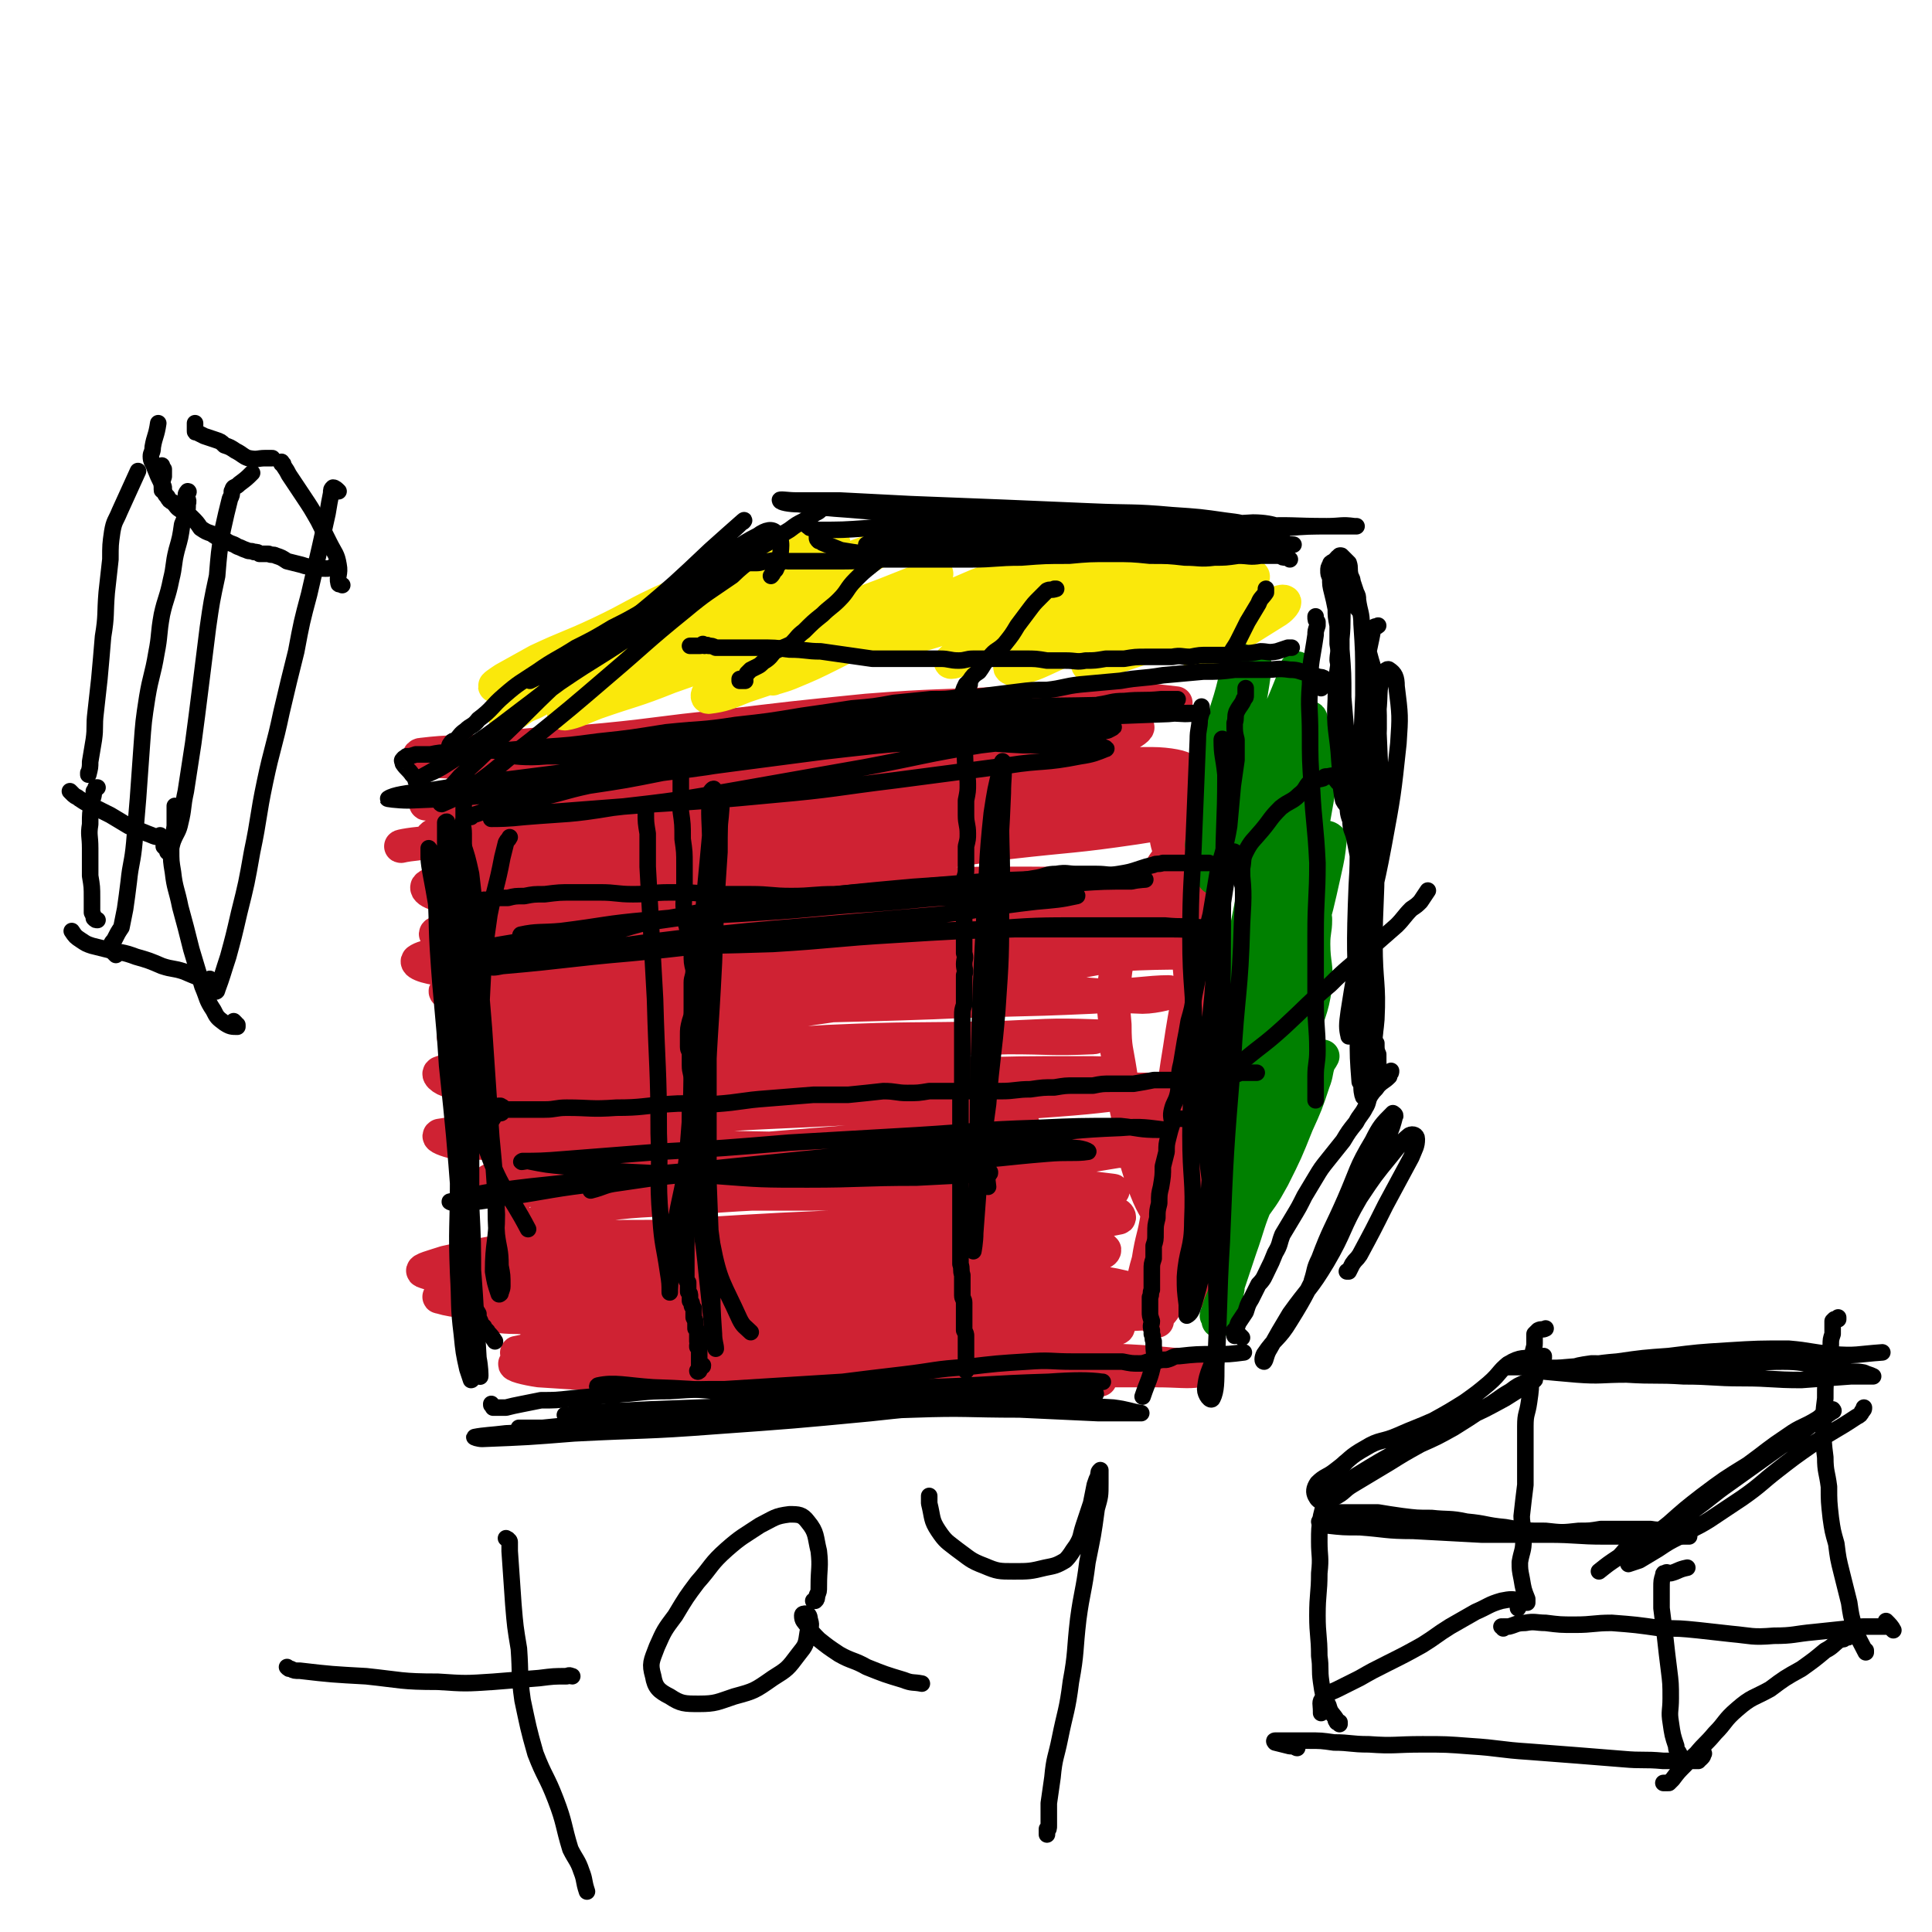 <svg viewBox='0 0 1050 1050' version='1.1' xmlns='http://www.w3.org/2000/svg' xmlns:xlink='http://www.w3.org/1999/xlink'><g fill='none' stroke='rgb(207,34,51)' stroke-width='18' stroke-linecap='round' stroke-linejoin='round'><path d='M338,415c0,0 0,0 0,0 -1,0 -1,0 -3,1 -1,0 -1,0 -2,0 0,0 0,0 1,0 10,-1 10,-1 20,-1 18,-2 18,-1 36,-3 24,-1 24,-1 48,-3 25,-2 25,-3 50,-5 22,-1 22,-1 44,-2 18,-2 18,-3 36,-5 6,0 8,0 12,0 1,0 -1,-1 -2,-1 -18,-1 -18,-1 -36,0 -28,0 -28,0 -57,1 -32,1 -32,1 -65,2 -32,2 -32,2 -64,4 -23,2 -23,3 -46,4 -11,1 -14,-1 -22,1 -1,0 1,2 3,2 17,1 17,0 35,-1 32,-1 32,-1 63,-4 37,-3 37,-3 74,-7 36,-3 36,-3 73,-7 28,-3 28,-4 56,-6 20,-2 20,-1 39,-2 4,-1 10,-1 8,-1 -9,-1 -15,-2 -29,-2 -31,1 -31,1 -62,2 -38,2 -39,1 -77,4 -40,4 -40,4 -81,9 -31,3 -31,4 -62,7 -21,2 -22,1 -43,3 -5,1 -12,2 -9,3 6,2 13,3 27,4 28,2 28,1 57,1 38,-1 38,-1 76,-3 38,-2 38,-3 75,-5 32,-2 32,-3 64,-5 18,0 18,2 36,0 4,-1 9,-5 7,-5 -7,-1 -12,2 -25,3 -31,3 -31,2 -62,5 -40,3 -40,2 -80,6 -40,5 -40,6 -79,12 -32,4 -32,4 -64,8 -16,3 -17,2 -32,6 -4,1 -8,5 -6,5 14,3 20,2 39,2 34,1 34,0 69,-1 45,-2 45,-3 90,-5 43,-2 43,-2 86,-4 35,-1 35,0 70,-1 15,0 19,0 30,-1 1,0 -3,-1 -5,-1 -26,2 -26,2 -52,5 -44,3 -44,3 -88,7 -52,4 -52,5 -104,8 -47,3 -47,2 -94,4 -33,2 -33,2 -65,4 -14,1 -24,2 -28,3 -2,0 8,-2 16,-2 31,-2 31,-1 62,-3 49,-2 49,-2 97,-5 50,-2 50,-2 100,-5 47,-2 47,-2 93,-3 32,-1 32,-1 63,-1 10,0 20,0 19,0 -1,0 -12,0 -24,1 -35,1 -35,2 -71,4 -48,1 -48,0 -96,2 -49,2 -49,2 -98,6 -40,4 -40,5 -80,10 -20,2 -21,1 -40,5 -3,1 -8,4 -5,5 13,4 18,4 36,5 37,0 37,-1 74,-3 48,-2 48,-1 96,-6 44,-4 44,-6 88,-12 35,-4 35,-3 69,-8 18,-3 21,-2 36,-9 2,-1 2,-6 -1,-7 -18,-6 -21,-5 -42,-7 -39,-2 -39,-1 -78,0 -44,0 -44,1 -88,2 -37,2 -37,1 -75,3 -25,1 -25,1 -50,4 -7,1 -16,3 -15,4 3,1 12,1 24,1 31,1 31,1 62,0 42,-2 42,-2 83,-6 41,-3 41,-4 81,-8 33,-3 34,-3 67,-6 11,-1 21,-1 22,-3 1,-1 -8,-3 -17,-3 -32,0 -32,1 -64,3 -47,3 -47,3 -94,6 -49,3 -49,3 -98,6 -41,2 -41,2 -81,3 -25,1 -25,1 -49,2 -4,0 -11,2 -8,2 13,0 20,0 40,-1 38,-1 38,-1 76,-3 50,-4 50,-3 99,-8 43,-4 43,-4 87,-9 28,-3 28,-3 56,-7 10,-1 20,-1 19,-3 -2,-1 -12,-2 -24,-2 -35,-1 -35,0 -71,0 -44,0 -44,0 -88,0 -46,1 -46,1 -93,2 -34,1 -34,1 -68,2 -18,1 -19,0 -36,2 -2,0 -2,3 -1,3 21,2 22,1 44,1 40,0 40,-1 79,-1 49,0 49,0 97,-1 43,0 43,0 86,-1 26,-1 26,-2 53,-4 6,0 15,-1 13,-1 -4,1 -12,3 -24,4 -36,4 -36,4 -71,8 -48,5 -48,4 -96,9 -47,6 -47,6 -93,13 -31,4 -32,3 -62,10 -10,2 -21,2 -20,7 1,4 10,9 22,10 33,4 33,1 67,-1 49,-3 49,-5 98,-8 49,-4 49,-3 98,-6 34,-1 34,-2 69,-3 15,-1 26,0 29,0 2,0 -10,0 -19,0 -37,2 -37,2 -73,5 -49,3 -49,4 -97,8 -52,5 -52,4 -103,8 -34,4 -34,4 -67,8 -13,2 -24,1 -26,4 -1,3 9,6 19,6 35,2 35,-1 71,-2 53,-2 53,-2 106,-3 54,-2 54,-2 108,-3 41,0 41,0 83,1 17,1 23,0 33,2 3,0 -4,3 -8,3 -33,2 -33,1 -66,2 -48,1 -48,2 -95,4 -50,2 -51,1 -101,3 -44,3 -44,3 -88,6 -24,2 -24,1 -48,4 -4,0 -11,2 -9,3 10,2 17,2 34,2 40,1 40,0 80,-1 50,0 50,0 100,-1 50,-1 50,-1 99,-3 36,-1 36,-1 72,-2 12,0 24,0 25,-1 0,0 -11,-1 -22,-1 -41,0 -41,0 -81,1 -53,1 -53,2 -107,4 -53,2 -53,1 -107,5 -37,2 -37,2 -74,6 -14,1 -25,2 -29,5 -2,2 8,5 17,5 34,3 34,2 69,1 52,0 52,-1 104,-2 52,-2 52,-2 105,-4 43,-2 43,-2 85,-3 17,-1 28,-1 33,-1 3,-1 -8,-1 -17,-1 -38,0 -38,-1 -77,1 -54,2 -54,5 -108,7 -54,3 -54,1 -108,3 -33,2 -33,2 -66,5 -11,2 -23,4 -22,6 1,2 13,3 25,4 40,1 40,0 81,0 54,-1 54,-1 109,-2 50,-1 50,-3 101,-2 31,0 31,2 63,3 7,0 18,-3 14,-3 -10,0 -21,2 -42,3 -43,2 -43,1 -86,3 -55,2 -55,1 -110,4 -44,3 -44,4 -88,8 -26,2 -27,1 -52,3 -5,1 -13,3 -10,4 12,3 20,4 39,5 40,1 40,-1 80,-1 49,0 49,0 98,-1 42,-1 42,-2 84,-3 23,0 23,1 46,0 1,0 3,-1 2,-1 -27,-1 -28,0 -56,1 -45,1 -45,0 -90,2 -50,3 -50,3 -100,6 -39,3 -39,3 -77,6 -17,2 -23,1 -34,5 -2,1 3,5 8,5 28,3 29,1 59,1 47,1 47,3 95,2 51,0 51,-2 102,-4 37,-1 37,0 74,-2 12,0 21,0 25,-1 2,-1 -7,-1 -13,-1 -35,0 -35,0 -69,1 -46,1 -46,1 -92,4 -44,2 -44,3 -88,7 -29,2 -29,1 -57,4 -7,1 -17,3 -14,4 7,2 17,1 33,1 42,1 42,2 85,0 50,-3 50,-5 100,-9 45,-2 45,-2 89,-3 26,-1 26,0 51,0 1,0 3,0 2,0 -26,3 -28,4 -55,6 -51,4 -51,2 -103,4 -53,3 -53,2 -107,6 -44,2 -44,2 -88,6 -18,1 -25,1 -37,3 -2,1 4,3 8,4 33,1 33,0 66,1 52,1 52,1 105,2 54,1 54,1 108,1 41,0 41,-1 81,0 17,0 26,1 34,2 3,0 -6,-1 -11,-1 -31,0 -31,-1 -61,-1 -51,1 -51,2 -101,4 -48,2 -48,3 -97,5 -37,2 -37,1 -73,3 -14,1 -24,1 -28,3 -2,0 8,1 15,1 32,1 32,2 63,1 47,-1 47,-1 95,-4 46,-2 46,-1 93,-5 35,-3 35,-1 70,-7 17,-3 29,-3 33,-11 3,-6 -8,-13 -20,-17 -34,-11 -35,-9 -71,-13 -51,-5 -52,-4 -103,-6 -51,-3 -51,-3 -101,-4 -35,-1 -35,0 -71,-1 -11,0 -21,1 -22,-1 -1,-1 8,-2 17,-3 37,-6 37,-5 74,-9 47,-6 47,-5 94,-12 49,-7 48,-8 96,-16 32,-6 32,-6 64,-12 13,-3 19,-3 26,-7 2,-1 -4,-3 -9,-4 -23,-2 -23,-2 -47,-3 -36,-1 -36,0 -72,0 -37,1 -37,1 -73,1 -25,1 -25,0 -50,0 -10,0 -17,1 -19,1 -1,0 6,-1 12,-1 26,-3 26,-2 52,-5 31,-3 31,-3 62,-7 28,-3 28,-3 56,-7 17,-2 17,-1 34,-3 4,0 9,-1 7,-1 -7,1 -13,2 -26,4 -34,6 -34,5 -67,12 -37,7 -38,6 -74,15 -38,9 -38,10 -76,21 -28,8 -28,7 -56,17 -12,5 -15,4 -23,12 -2,2 0,6 3,7 21,5 23,3 46,4 42,3 42,1 85,5 41,3 41,2 83,9 32,5 32,5 64,13 11,3 21,4 22,7 2,3 -8,3 -17,4 -29,3 -29,2 -59,4 -37,3 -37,3 -74,6 -36,3 -37,2 -73,6 -25,2 -26,2 -51,6 -9,2 -18,4 -17,6 2,3 11,3 23,4 32,1 32,1 64,2 41,0 41,0 81,0 46,0 46,-1 92,-1 30,0 30,0 60,0 10,-1 18,0 20,-1 1,0 -8,-1 -16,-2 -28,0 -28,0 -56,0 -39,0 -39,1 -78,2 -38,2 -38,1 -77,4 -30,2 -30,1 -60,5 -14,3 -17,3 -27,9 -2,1 0,5 3,5 22,3 24,2 47,2 39,0 39,0 79,-2 42,-1 42,-3 84,-4 35,-1 35,2 70,1 17,-1 18,-2 34,-5 1,0 0,-2 -1,-2 -23,0 -23,1 -47,2 -43,2 -43,2 -87,4 -49,2 -49,2 -98,5 -43,3 -43,2 -87,7 -23,3 -23,3 -46,8 -6,2 -14,4 -12,5 7,3 15,2 30,3 36,2 36,2 72,3 47,1 47,1 93,1 44,0 44,-2 87,-1 30,1 30,2 61,4 7,0 17,1 15,1 -4,-1 -13,-2 -27,-2 -35,-1 -35,-1 -71,0 -42,1 -42,2 -84,3 -37,1 -37,1 -74,3 -26,1 -26,1 -52,4 -8,0 -15,2 -15,3 0,2 8,3 15,3 30,1 30,1 60,0 43,0 43,-1 86,-2 44,0 44,0 88,0 32,1 32,1 65,3 11,0 20,0 23,1 1,1 -8,2 -16,2 -32,2 -33,1 -65,2 -43,2 -43,3 -86,5 -40,3 -40,2 -80,5 -28,2 -28,3 -56,6 -9,1 -17,1 -19,3 -2,1 6,3 13,4 30,2 30,2 60,2 42,1 42,0 84,1 43,0 43,1 86,2 27,0 27,0 55,0 10,0 18,0 20,0 1,-1 -6,-1 -13,-1 -27,-1 -27,-1 -54,-2 -41,-2 -41,-2 -81,-3 -40,-2 -40,-1 -80,-2 -30,-1 -30,-1 -60,-3 -14,-1 -14,-1 -27,-3 -1,0 -3,-1 -2,-1 19,-4 20,-4 41,-7 38,-4 38,-4 75,-7 39,-2 39,-1 79,-3 27,-2 27,-1 55,-4 13,-2 20,-1 26,-5 3,-2 -4,-5 -9,-6 -22,-4 -22,-3 -44,-4 -34,-3 -34,-3 -67,-4 -32,-2 -32,-2 -64,-3 -22,-1 -22,-1 -44,-1 -7,0 -11,1 -14,2 -1,0 3,1 6,1 24,0 25,0 49,0 37,0 37,0 73,-1 37,0 37,-1 73,-1 25,0 25,1 49,1 9,0 13,1 18,1 2,0 -2,-2 -5,-2 -27,0 -27,1 -54,2 -41,0 -41,0 -82,0 -44,1 -44,1 -88,2 -37,1 -37,1 -74,3 -17,1 -17,1 -34,3 -4,1 -9,3 -7,3 10,3 15,2 30,3 35,3 35,2 71,4 44,1 44,1 89,2 46,0 46,-1 92,-1 33,0 33,0 66,0 21,0 21,1 41,1 0,0 1,0 1,0 -15,0 -16,1 -31,1 -31,1 -31,0 -62,1 -41,1 -41,1 -82,4 -38,2 -38,2 -75,6 -28,3 -28,3 -55,7 -12,2 -15,2 -24,6 -2,0 0,3 2,3 18,4 19,4 38,5 35,2 35,1 70,1 39,0 39,0 79,-1 40,-1 40,-1 80,-2 30,0 30,0 60,0 11,0 17,1 22,0 2,-1 -4,-3 -8,-3 -29,-3 -29,-2 -58,-4 -41,-2 -41,-3 -81,-5 -44,-1 -44,-1 -89,-2 -37,0 -37,0 -75,0 -22,0 -22,0 -43,2 -5,0 -11,1 -9,2 4,1 11,2 22,1 28,-2 28,-4 57,-7 44,-4 44,-4 89,-7 39,-3 39,-3 78,-7 30,-2 30,-2 60,-5 13,-1 17,-1 27,-4 2,-1 -1,-5 -4,-5 -19,-5 -20,-4 -39,-5 -37,-2 -37,-1 -73,-1 -45,0 -45,1 -91,1 -41,1 -41,2 -83,3 -27,0 -27,-1 -54,-1 -9,0 -16,0 -18,1 -2,1 4,1 9,1 29,0 29,0 59,-1 42,-2 42,-1 85,-4 44,-2 44,-2 87,-6 34,-2 34,-3 68,-6 16,-1 16,0 31,-2 2,0 3,-2 2,-2 -19,-2 -21,-2 -42,-2 -38,1 -38,2 -76,3 -42,1 -42,0 -85,2 -33,1 -33,2 -67,5 -23,1 -23,0 -47,3 -7,1 -14,2 -15,4 0,1 7,2 14,3 28,3 28,2 57,3 39,1 39,1 77,1 42,0 42,-1 83,0 33,1 33,1 65,4 16,1 16,1 31,3 2,1 4,2 2,3 -13,2 -16,2 -32,3 -32,2 -32,1 -63,3 -39,1 -39,1 -78,3 -35,3 -35,5 -70,6 -23,1 -23,-2 -47,-1 -8,1 -15,2 -16,4 -1,2 6,3 13,3 24,3 24,2 48,3 35,2 35,2 71,3 35,0 35,-1 70,0 31,1 31,1 63,2 18,1 18,0 36,1 6,1 11,2 11,3 -1,0 -7,0 -13,0 -17,-1 -17,-1 -34,-2 -18,-2 -18,-3 -35,-5 -14,-2 -14,-2 -28,-3 -4,-1 -8,0 -9,-1 0,-2 3,-4 7,-5 13,-4 14,-3 28,-4 18,-2 18,-1 36,-2 14,0 14,0 29,0 8,0 8,1 17,0 3,0 3,1 6,0 1,0 1,-1 1,-2 0,-1 0,-1 -1,-2 -1,-1 -1,-1 -2,-1 0,-1 0,-2 0,-3 0,-2 0,-2 2,-3 5,-4 5,-3 11,-5 7,-3 7,-2 13,-4 5,0 5,0 9,0 2,0 2,0 4,0 2,0 2,-1 3,-1 1,0 1,0 2,0 0,0 0,1 1,1 0,0 1,0 1,0 0,0 0,0 0,-1 0,0 0,0 -1,-1 0,-1 0,-1 -1,-1 -1,-2 -1,-2 -2,-4 -2,-4 -3,-4 -5,-9 -4,-8 -4,-9 -8,-18 -7,-13 -8,-12 -13,-26 -5,-14 -4,-14 -7,-30 -3,-14 -3,-14 -5,-29 -2,-13 -3,-13 -3,-26 -1,-13 -2,-13 0,-26 1,-11 3,-11 7,-22 4,-11 5,-11 10,-21 5,-9 4,-9 9,-18 5,-7 5,-7 10,-14 4,-5 4,-5 8,-10 1,-2 1,-2 3,-4 1,0 1,-1 2,0 1,0 2,0 2,1 1,5 1,5 1,10 0,11 0,11 -1,22 -2,20 -3,20 -6,40 -5,28 -6,28 -10,55 -4,24 -3,24 -6,47 -3,21 -3,22 -6,43 -2,13 -3,12 -5,25 -2,7 -2,7 -3,14 0,3 1,3 2,7 0,2 1,2 2,5 1,3 1,3 2,5 1,1 1,2 2,2 0,0 -1,-1 0,-2 2,-3 3,-3 5,-7 2,-7 2,-7 3,-15 3,-16 3,-16 5,-32 2,-21 3,-21 5,-43 2,-25 2,-25 2,-51 0,-23 -1,-23 -3,-46 -2,-17 -3,-17 -5,-33 -2,-11 -2,-11 -4,-22 -1,-5 -2,-5 -3,-10 0,-2 0,-2 0,-3 0,-1 0,-1 1,-1 0,0 0,0 1,0 4,3 4,3 7,6 '/><path d='M259,463c0,0 0,0 0,0 0,1 0,1 0,3 -1,1 -1,1 -1,3 -1,10 -2,10 -2,20 0,18 0,18 1,36 1,18 2,18 4,36 4,19 4,19 8,38 3,15 3,15 6,31 2,14 2,14 4,28 1,8 0,8 1,15 0,6 1,6 0,12 0,2 0,2 -1,4 0,2 0,3 0,4 1,2 2,2 3,3 2,3 2,3 3,5 '/></g>
<g fill='none' stroke='rgb(250,232,11)' stroke-width='18' stroke-linecap='round' stroke-linejoin='round'><path d='M274,389c0,0 0,0 0,0 1,0 1,0 3,-1 2,-1 2,0 4,-1 4,-3 4,-3 9,-5 35,-19 35,-19 70,-37 20,-11 20,-11 41,-21 14,-6 14,-5 28,-11 8,-3 8,-2 16,-5 2,-1 4,-3 3,-3 -3,1 -6,2 -13,4 -14,5 -14,4 -28,9 -20,7 -20,7 -39,15 -18,7 -17,8 -35,15 -14,6 -14,6 -29,11 -8,3 -9,3 -17,6 -1,0 -2,1 -1,1 8,-3 10,-2 18,-7 14,-8 13,-10 27,-17 14,-8 15,-7 30,-15 14,-7 14,-7 29,-14 14,-6 14,-6 27,-12 6,-3 10,-4 12,-6 1,0 -2,1 -5,3 -12,5 -12,5 -23,10 -19,8 -19,8 -37,17 -20,9 -19,10 -38,19 -17,8 -17,7 -34,15 -9,5 -9,5 -18,10 -3,2 -6,4 -5,4 4,0 8,-1 16,-4 14,-5 14,-4 28,-11 28,-14 26,-18 55,-31 22,-10 23,-7 46,-15 13,-5 14,-4 26,-10 7,-2 12,-5 13,-7 1,-1 -4,0 -8,1 -18,7 -18,7 -35,16 -21,11 -19,14 -39,26 -15,8 -16,6 -31,14 -10,5 -10,5 -19,10 -3,2 -7,4 -6,4 4,-1 8,-2 15,-5 18,-7 17,-7 35,-15 24,-11 24,-11 48,-21 22,-10 22,-11 45,-20 16,-6 16,-6 31,-11 7,-2 15,-5 13,-4 -1,1 -10,1 -18,6 -28,15 -26,18 -54,33 -28,15 -29,14 -57,28 -22,10 -22,10 -43,20 -10,4 -11,4 -21,8 -1,1 -4,3 -2,3 6,-1 9,-3 17,-6 20,-7 20,-6 40,-14 26,-9 26,-10 52,-20 25,-9 25,-9 49,-19 16,-6 16,-6 31,-12 7,-3 11,-5 13,-5 1,-1 -4,1 -7,3 -14,7 -14,7 -28,14 -20,10 -20,10 -40,20 -16,8 -16,8 -31,16 -9,5 -10,5 -17,11 -2,1 -2,3 -1,3 8,-1 10,-2 20,-6 18,-6 18,-6 36,-14 19,-9 19,-10 39,-19 14,-7 14,-7 29,-13 4,-2 10,-4 9,-4 0,0 -5,1 -11,4 -13,6 -13,6 -26,13 -14,7 -13,7 -27,14 -12,5 -12,5 -24,10 -5,2 -10,4 -10,5 -1,0 4,-1 9,-3 12,-5 12,-5 24,-11 18,-9 17,-10 36,-19 21,-9 21,-9 42,-18 21,-8 21,-7 41,-15 13,-5 13,-6 25,-11 4,-2 10,-5 8,-4 -7,3 -14,6 -27,11 -22,10 -22,10 -43,19 -21,9 -21,9 -41,18 -12,6 -12,6 -25,12 -2,1 -5,2 -4,3 3,1 7,1 13,0 15,-3 16,-4 30,-8 21,-7 21,-9 42,-16 24,-8 24,-8 48,-15 18,-6 18,-6 36,-11 8,-2 13,-3 15,-3 2,0 -3,2 -7,4 -15,6 -15,4 -29,11 -20,8 -19,9 -38,18 -17,8 -17,8 -33,15 -10,5 -10,4 -20,9 -3,2 -7,5 -5,5 2,0 6,-2 13,-5 16,-5 17,-5 33,-11 21,-8 20,-10 41,-18 19,-7 19,-6 38,-13 12,-4 12,-3 23,-7 3,-1 7,-2 6,-1 -1,1 -6,2 -12,4 -15,8 -15,8 -31,16 -17,8 -17,9 -34,17 -15,7 -15,7 -30,13 -7,4 -9,4 -15,7 -1,1 1,2 3,2 11,-3 12,-4 23,-9 18,-6 18,-6 36,-14 17,-8 17,-9 35,-17 12,-5 12,-4 25,-8 5,-2 9,-3 10,-3 1,1 -2,3 -5,5 -10,7 -10,8 -21,14 -13,8 -14,7 -28,14 -11,5 -11,5 -22,10 -6,2 -6,2 -12,5 -1,0 -2,1 -2,0 7,-1 8,-1 16,-4 15,-5 15,-5 30,-10 15,-6 15,-6 30,-12 11,-3 11,-3 22,-6 5,-1 8,-3 9,-2 1,0 -1,3 -4,5 -8,5 -8,5 -16,10 -8,4 -8,4 -16,9 -5,3 -5,2 -9,5 -1,1 -1,2 -1,3 2,1 3,0 5,0 '/></g>
<g fill='none' stroke='rgb(0,128,0)' stroke-width='18' stroke-linecap='round' stroke-linejoin='round'><path d='M673,358c0,0 0,0 0,0 0,2 -1,2 -1,4 -1,4 0,4 -1,8 -4,17 -6,17 -9,35 -3,17 -2,17 -5,34 0,8 0,8 -1,16 -1,2 -3,5 -3,4 0,-3 2,-6 4,-12 2,-11 1,-11 4,-21 3,-13 3,-13 6,-25 3,-9 3,-9 6,-19 2,-6 2,-6 5,-13 2,-4 2,-6 4,-8 0,0 1,2 0,3 -1,7 -1,7 -2,13 -3,14 -3,14 -7,28 -4,16 -5,16 -8,32 -3,13 -2,13 -3,25 -1,6 -1,6 -2,11 0,2 -1,5 0,4 2,-2 3,-4 4,-9 4,-9 4,-9 7,-18 5,-14 4,-14 10,-28 6,-15 6,-15 12,-30 5,-11 5,-11 9,-21 1,-4 2,-8 3,-8 1,0 1,4 1,7 -2,15 -3,15 -7,29 -5,21 -5,21 -10,42 -4,20 -3,20 -7,40 -3,16 -3,15 -6,31 -1,9 -2,9 -3,18 0,5 -1,8 -1,9 0,1 1,-3 1,-6 2,-9 3,-9 5,-18 3,-15 2,-15 7,-30 5,-21 6,-20 13,-41 4,-16 4,-16 9,-32 2,-9 2,-9 4,-18 1,-2 1,-5 1,-4 1,0 1,3 0,7 -1,11 -2,11 -5,21 -5,18 -6,18 -12,35 -5,19 -5,19 -10,37 -4,17 -4,17 -8,35 -3,11 -3,11 -6,22 -2,5 -2,5 -3,10 -1,3 -1,6 -1,5 1,-3 2,-6 3,-13 5,-18 3,-18 10,-36 8,-21 11,-19 20,-40 6,-16 6,-16 10,-32 3,-13 1,-14 3,-27 1,-6 2,-12 3,-12 1,-1 3,5 3,10 -1,11 -1,11 -3,22 -3,17 -3,18 -7,35 -5,20 -5,20 -11,40 -6,19 -7,18 -12,37 -5,17 -5,17 -10,34 -5,15 -7,15 -12,30 -3,10 -2,11 -2,21 -1,3 0,6 1,6 4,-1 6,-4 9,-9 7,-12 6,-12 11,-25 8,-19 9,-19 15,-39 6,-22 6,-23 11,-45 4,-17 4,-17 7,-35 2,-10 2,-10 4,-20 1,-4 0,-6 1,-9 1,0 2,1 2,1 -1,9 -1,9 -3,18 -4,18 -4,18 -9,36 -8,23 -9,23 -17,46 -7,21 -6,21 -12,42 -5,15 -5,15 -9,31 -3,12 -3,12 -6,23 -1,6 -1,6 -2,11 0,2 0,5 0,4 2,-2 2,-5 4,-11 5,-18 5,-18 10,-36 8,-30 8,-30 16,-60 5,-19 4,-19 10,-39 3,-9 3,-9 6,-18 1,-3 2,-5 3,-6 1,0 1,2 1,3 0,6 -1,6 -1,13 0,11 2,12 1,23 -2,14 -4,14 -7,27 -5,17 -4,17 -9,33 -5,15 -5,16 -10,30 -4,10 -5,10 -10,20 -3,7 -2,7 -5,15 -1,2 -1,2 -2,4 0,1 0,2 1,2 2,-3 3,-4 6,-7 7,-10 7,-9 13,-20 7,-14 7,-14 13,-29 5,-11 5,-11 9,-23 2,-5 1,-5 3,-11 1,-1 2,-3 2,-3 -1,0 -2,2 -3,4 -4,8 -4,8 -7,15 -6,14 -6,14 -12,27 -7,16 -7,15 -13,31 -6,14 -5,14 -10,28 -3,9 -3,9 -6,18 -2,6 -2,6 -4,12 -1,2 -1,2 -2,4 0,1 0,2 -1,2 0,0 0,-1 1,-1 0,-2 0,-2 1,-5 3,-7 3,-7 5,-14 2,-6 2,-6 3,-11 1,-2 1,-3 1,-3 0,-1 0,0 0,1 -1,2 -1,2 -2,4 -1,5 -1,4 -2,9 -1,3 0,4 -1,7 0,3 -1,3 -2,6 -1,2 -1,2 -1,5 0,1 0,1 -1,3 0,0 0,0 -1,1 0,0 0,1 0,1 0,0 0,0 0,0 0,0 0,0 0,0 0,-1 0,-1 1,-2 0,0 0,0 0,-1 1,-3 1,-3 1,-6 '/></g>
<g fill='none' stroke='rgb(0,0,0)' stroke-width='9' stroke-linecap='round' stroke-linejoin='round'><path d='M229,424c0,0 0,0 0,0 0,0 0,0 -1,0 -1,0 -1,0 -1,-1 -2,-1 -2,-1 -3,-2 -2,-3 -3,-3 -5,-6 0,-1 -1,-2 0,-2 0,-1 1,-1 2,-2 2,0 2,0 5,-1 4,0 4,0 8,0 5,-1 5,-1 10,-1 5,-1 5,-1 11,-1 8,-1 8,0 17,0 12,-1 12,-1 23,-2 15,-1 15,-1 30,-3 19,-2 18,-2 37,-5 19,-2 19,-1 38,-4 18,-2 18,-2 36,-5 14,-2 14,-2 27,-4 12,-1 12,-1 23,-3 10,-1 10,-1 20,-2 8,0 8,0 16,-1 8,0 8,0 15,-1 8,-1 8,-1 16,-2 8,-1 8,-1 16,-1 9,-1 9,-2 18,-3 11,-1 11,-1 22,-2 11,-2 11,-1 23,-3 11,-1 11,-1 22,-2 9,0 9,0 17,-1 8,0 8,0 17,0 6,0 6,-1 13,0 5,0 5,1 10,2 3,1 3,1 6,2 1,0 2,0 3,1 0,1 0,1 0,2 -1,2 -1,2 -2,3 '/><path d='M254,423c0,0 0,0 0,0 0,0 0,0 0,1 0,0 1,0 1,1 -1,6 -2,6 -3,12 0,4 0,4 0,8 -1,4 0,4 0,8 0,5 0,5 0,9 -1,6 -1,6 -1,11 -1,6 -1,6 -2,12 0,6 -1,6 -1,12 0,7 1,7 0,14 0,6 0,6 0,12 -1,6 0,6 0,11 0,6 0,6 1,12 0,5 0,5 0,11 0,4 0,4 0,9 1,6 1,6 2,11 0,5 1,5 1,9 0,4 -1,4 -1,7 0,4 0,4 0,8 1,5 1,5 1,9 0,4 0,4 0,8 0,4 0,4 0,8 0,5 0,5 0,10 1,5 1,5 1,10 0,4 0,4 0,8 1,4 1,4 1,8 0,3 0,3 0,6 1,4 1,4 1,8 0,4 -1,4 0,7 0,4 0,4 1,8 0,3 0,3 0,6 1,3 1,3 1,5 1,4 0,4 1,7 0,3 1,3 2,5 0,2 0,2 1,4 0,1 0,1 1,2 0,1 0,1 1,1 0,1 0,1 0,1 1,1 2,1 2,2 2,2 2,2 4,5 '/><path d='M677,374c0,0 0,0 0,0 0,2 0,2 0,4 0,1 0,1 -1,2 -1,3 -2,3 -4,7 -1,3 0,3 -1,6 0,5 0,5 1,9 0,5 0,5 0,11 -1,7 -1,7 -2,14 -1,11 -1,11 -2,22 -2,12 -3,12 -6,24 -2,12 -2,12 -4,24 -3,12 -3,12 -5,24 -2,10 -2,10 -4,20 -1,7 -1,7 -3,14 -1,6 -1,6 -2,11 -1,6 -1,6 -2,12 -1,4 -1,4 -1,9 -1,4 0,4 -1,8 -1,4 -2,4 -3,8 -1,4 0,4 0,8 -1,3 -1,3 -2,7 -1,4 -1,4 -1,8 -1,4 -1,4 -2,8 0,5 0,5 -1,11 -1,4 -1,4 -1,9 -1,4 -1,4 -1,8 -1,4 -1,4 -1,8 0,4 0,4 -1,7 0,3 0,3 0,7 -1,3 -1,3 -1,6 0,3 0,3 0,6 0,3 0,3 0,5 -1,2 0,2 -1,4 0,4 0,4 0,8 0,2 0,2 1,5 0,2 -1,2 0,5 0,1 0,1 0,2 1,2 0,2 1,4 0,1 0,1 0,2 0,5 1,5 0,9 -2,10 -3,10 -6,19 '/><path d='M267,763c0,0 0,0 0,0 0,1 0,1 1,1 0,0 0,1 0,1 1,0 1,0 1,0 0,0 0,0 1,0 0,0 0,0 1,0 0,0 0,0 1,0 0,0 0,0 1,0 1,0 1,0 2,0 4,-1 4,-1 9,-2 5,-1 5,-1 10,-2 8,0 8,0 17,-1 11,-1 11,-1 23,-2 15,-1 15,-2 30,-2 15,-1 15,-1 30,-1 16,-1 16,-1 32,-2 16,-1 16,-1 32,-2 16,-2 16,-2 33,-4 17,-2 17,-3 34,-4 17,-2 17,-2 33,-3 13,-1 13,0 25,0 8,0 8,0 16,0 6,0 6,0 11,0 5,1 5,1 9,1 2,0 2,0 5,-1 2,0 2,0 4,0 3,-1 3,-1 6,-1 4,-1 3,-2 7,-2 9,-1 10,-1 19,-1 8,0 8,0 16,-1 '/><path d='M263,489c0,0 0,0 0,0 0,0 0,1 0,1 1,0 1,-1 1,-1 0,0 0,1 1,0 2,0 2,0 4,-1 3,0 3,0 7,0 4,-1 4,-1 9,-1 5,-1 5,-1 11,-1 8,-1 8,-1 15,-1 8,0 8,0 15,0 9,0 9,1 18,1 10,0 10,-1 20,-1 11,0 11,0 22,1 11,0 11,0 22,0 11,0 11,1 22,1 12,0 12,-1 24,-1 12,-1 12,-1 24,-2 12,-1 12,-1 23,-2 10,-1 10,-1 20,-1 9,-1 9,-1 17,-1 7,-1 7,-1 14,-1 6,-1 6,-1 12,-2 5,-1 5,-2 10,-2 6,-1 6,0 11,0 5,0 5,0 11,0 6,0 6,1 12,0 6,-1 6,-1 12,-3 3,-1 3,-1 7,-2 2,-1 2,0 5,-1 2,0 2,0 5,0 2,0 2,0 5,0 1,0 1,0 2,0 1,0 1,0 3,0 2,0 2,0 3,0 2,0 2,0 4,0 0,0 0,0 1,0 1,0 1,0 2,0 '/><path d='M262,608c0,0 0,0 0,0 2,0 2,0 3,1 1,0 1,0 2,0 2,-2 1,-3 3,-5 1,0 1,1 2,1 1,0 1,-1 1,-2 0,-1 -1,-1 -2,-2 0,0 1,0 1,0 0,0 0,1 1,1 0,0 0,-1 0,0 1,0 1,0 1,1 1,0 1,0 1,0 2,0 2,0 3,0 2,0 2,0 3,0 2,0 2,0 4,0 2,0 2,0 4,0 4,0 4,0 7,0 6,0 6,-1 12,-1 13,0 13,1 27,0 14,0 14,-1 29,-2 13,-1 13,1 25,0 14,-1 14,-2 28,-3 12,-1 12,-1 25,-2 10,0 10,0 19,0 10,-1 10,-1 19,-2 7,0 7,1 13,1 6,0 6,0 12,-1 6,0 6,0 11,0 6,0 6,0 12,0 8,0 8,0 16,0 8,0 8,-1 16,-1 7,-1 7,-1 13,-1 6,-1 6,-1 11,-1 5,0 5,0 10,0 5,-1 5,-1 10,-1 6,0 6,0 12,0 6,-1 6,-1 11,-2 5,0 5,0 10,0 5,0 5,0 9,-1 3,0 3,0 6,0 2,0 2,0 4,0 1,0 1,0 2,0 2,0 2,0 4,-1 2,0 2,0 4,0 2,0 2,0 4,-1 2,0 2,0 4,-1 1,0 1,0 2,0 1,0 1,0 1,0 0,0 0,0 0,0 0,0 0,0 1,0 0,0 0,0 0,0 1,0 1,0 1,0 1,0 1,0 1,0 0,0 0,0 0,0 1,0 1,0 1,0 1,0 1,0 2,0 '/><path d='M375,397c0,0 0,0 0,0 0,1 1,1 1,1 0,1 0,1 1,1 0,1 0,1 0,1 0,0 0,0 0,0 0,1 0,1 -1,2 -1,1 -1,1 -2,3 -2,4 -2,4 -3,8 -1,5 -1,5 -1,9 0,4 0,4 0,9 0,5 0,5 0,10 1,7 1,7 1,15 1,7 1,7 1,14 0,7 0,7 0,13 0,7 -1,7 0,13 0,5 1,5 2,11 1,5 1,5 2,11 0,5 0,5 1,9 0,4 -1,4 -1,7 0,4 0,4 0,8 0,3 0,3 0,6 0,4 0,4 -1,7 -1,4 -1,4 -1,8 0,3 0,3 0,6 0,2 1,2 1,4 0,3 0,3 0,6 0,4 1,4 1,8 0,3 0,3 0,7 0,2 0,2 0,5 -1,3 -1,3 -1,6 0,3 0,3 0,6 0,3 0,3 0,5 0,2 0,2 0,5 0,2 0,2 0,4 0,3 0,3 0,5 0,2 0,2 -1,4 0,2 0,2 0,3 0,2 0,2 0,4 0,1 0,1 0,2 0,2 1,2 0,4 0,4 0,4 0,7 0,3 0,3 0,6 0,3 -1,3 -1,6 0,1 0,1 0,3 0,2 0,2 0,3 0,2 0,2 0,4 0,3 0,3 0,5 0,3 0,3 0,6 0,2 0,2 0,3 0,2 0,2 0,4 0,2 0,2 1,3 0,1 0,1 0,3 0,1 0,1 0,2 1,1 1,1 1,3 0,1 0,1 0,2 1,1 1,1 1,2 0,1 0,1 1,2 0,1 0,1 0,2 0,2 0,2 0,3 1,2 1,2 1,4 0,1 0,1 0,2 1,1 1,1 1,2 0,1 0,1 0,2 0,1 0,1 0,2 0,1 0,1 0,1 1,1 0,1 0,2 0,1 0,1 0,1 1,1 1,1 1,1 0,1 0,1 0,1 0,1 0,1 0,2 0,1 0,1 0,2 0,1 0,1 0,1 0,1 0,1 0,1 0,1 0,1 0,1 0,1 0,1 0,1 0,1 0,1 0,2 0,0 0,0 0,0 0,0 0,0 0,1 0,0 -1,1 -1,0 1,0 1,-1 2,-2 1,-1 1,0 1,-1 '/><path d='M527,372c0,0 0,0 0,0 -1,0 -1,0 -1,0 0,0 0,0 0,0 -1,0 -1,0 -1,0 -1,2 -1,2 -2,5 0,2 0,2 0,5 -1,3 0,3 0,6 0,3 0,3 0,6 0,3 0,3 0,7 1,4 1,3 1,7 1,5 0,5 1,9 0,4 1,4 1,9 0,4 0,4 -1,9 0,4 0,4 0,8 0,5 1,5 1,10 0,3 0,3 -1,7 0,3 0,3 0,6 0,3 0,3 0,7 0,3 -1,3 -1,6 0,3 0,3 0,5 0,4 1,4 1,8 0,3 -1,3 -1,6 0,3 0,3 0,6 0,4 0,4 0,8 0,3 0,3 0,6 1,3 0,3 0,6 0,3 1,3 0,6 0,2 0,2 0,5 0,3 0,3 0,6 0,3 0,3 0,5 -1,3 -1,3 -1,6 0,3 0,3 0,5 0,3 0,3 0,5 0,3 0,3 0,6 0,2 0,2 0,5 0,3 0,3 0,6 0,3 0,3 0,5 0,3 0,3 0,6 0,2 0,2 -1,4 0,2 0,2 0,4 0,2 0,2 0,3 0,2 0,2 0,4 0,1 0,1 0,3 0,2 0,2 0,4 0,3 0,3 0,6 0,2 0,2 0,4 0,2 0,2 0,4 0,2 0,2 0,4 0,3 0,3 0,5 0,2 0,2 0,4 0,3 0,3 0,6 0,4 0,4 0,7 0,2 0,2 0,4 0,2 0,2 0,5 0,2 0,2 0,4 0,2 0,2 0,4 0,2 0,2 0,4 0,2 0,2 0,4 0,2 0,2 0,5 0,3 0,3 0,5 1,3 0,3 1,6 0,2 0,2 0,5 0,3 0,3 0,6 0,2 1,2 1,4 0,2 0,2 0,5 0,3 0,3 0,6 0,2 0,2 0,4 1,2 1,2 1,3 0,2 0,2 0,4 0,1 0,1 0,2 0,1 0,1 0,3 0,1 0,1 0,2 0,1 0,1 0,2 0,0 0,0 0,1 0,0 0,1 0,1 0,0 0,-1 0,-1 0,2 0,3 0,5 0,0 0,0 0,0 '/><path d='M248,406c0,0 0,0 0,0 0,0 0,0 0,0 0,0 0,0 -1,0 -1,1 -2,1 -2,0 -1,0 -1,-1 0,-2 1,-2 2,-1 3,-2 2,-2 2,-3 5,-5 3,-3 4,-2 7,-6 8,-6 7,-7 14,-13 8,-7 9,-7 18,-13 10,-7 10,-6 21,-13 10,-5 10,-5 20,-11 8,-4 8,-4 15,-8 5,-2 5,-2 9,-5 5,-2 5,-2 10,-5 4,-3 4,-3 8,-5 4,-3 5,-3 9,-5 6,-4 6,-4 13,-7 5,-3 5,-3 11,-6 6,-3 6,-3 11,-6 5,-3 5,-3 10,-6 4,-3 4,-3 8,-5 3,-2 3,-2 6,-4 2,-1 2,-1 3,-2 1,-1 1,-1 2,-2 0,0 0,1 1,1 0,0 0,-1 1,-1 0,0 1,0 1,0 '/><path d='M444,290c0,0 0,0 0,0 0,1 0,2 0,2 0,1 0,1 1,2 1,0 1,0 2,1 5,2 5,2 10,4 6,1 6,1 13,2 10,0 10,-1 20,0 11,0 11,2 22,2 12,0 12,-1 23,-2 12,0 12,0 25,-1 10,0 10,0 20,-1 10,0 10,-1 20,-1 8,-1 8,-1 16,-1 7,0 7,0 13,0 7,0 7,1 13,1 6,0 6,-1 12,-1 4,0 5,0 9,-1 4,0 4,0 7,-1 4,0 5,1 9,0 2,0 2,0 5,0 5,0 5,0 10,0 4,1 4,1 9,1 '/><path d='M688,320c0,0 0,0 0,0 0,1 0,1 0,2 -2,3 -3,3 -4,6 -3,5 -3,5 -6,10 -2,4 -2,4 -4,8 -2,4 -2,4 -4,7 -1,2 -1,2 -2,5 0,3 0,3 0,6 0,0 0,0 0,0 '/><path d='M494,288c0,0 0,0 0,0 0,1 0,1 -1,2 0,1 0,1 -1,2 -4,4 -4,4 -8,7 -5,4 -5,4 -10,8 -5,4 -5,4 -9,8 -5,5 -4,6 -9,11 -4,4 -5,4 -9,8 -5,4 -5,4 -10,9 -4,3 -3,3 -7,7 -4,2 -5,2 -9,4 -2,2 -2,3 -5,5 -2,1 -2,2 -4,3 -2,1 -2,1 -4,2 -1,1 -1,1 -2,2 -1,2 -1,2 -2,3 -1,0 -1,0 -2,0 0,0 0,1 0,1 1,0 2,0 3,0 0,0 0,0 0,0 '/><path d='M573,320c0,0 0,0 0,0 1,0 1,0 1,0 0,0 0,0 0,0 -3,1 -3,0 -5,1 -2,2 -2,2 -4,4 -3,3 -3,3 -6,7 -3,4 -3,4 -6,8 -3,5 -3,5 -7,10 -4,4 -5,3 -8,7 -4,4 -3,4 -6,8 -3,2 -3,2 -5,5 -1,1 -1,1 -1,3 -1,1 -1,1 -1,3 -2,5 -2,5 -4,11 '/><path d='M375,351c0,0 0,0 0,0 1,0 1,0 2,0 1,0 1,0 1,0 1,0 1,0 2,0 1,0 1,0 2,-1 0,0 0,1 1,1 1,0 1,-1 2,0 2,0 2,0 4,1 1,0 1,0 3,0 4,0 4,0 7,0 7,0 7,0 13,0 9,0 9,0 17,1 9,0 9,1 17,1 7,1 7,1 14,2 7,1 7,1 14,2 7,0 7,0 14,0 6,0 6,0 12,0 5,0 5,0 11,0 5,0 5,1 10,1 4,0 4,-1 8,-1 4,0 4,0 9,0 5,0 5,0 9,0 5,0 5,0 10,0 6,0 6,0 12,1 5,0 5,0 10,0 6,0 6,1 11,0 5,0 5,0 11,-1 5,0 5,0 10,0 6,-1 6,-1 12,-1 7,0 7,0 14,0 5,-1 5,0 10,0 5,-1 5,-1 10,-1 5,0 4,0 9,0 5,-1 5,-1 10,-1 4,0 4,0 9,-1 4,0 4,1 9,0 3,-1 3,-1 6,-2 1,0 1,0 2,0 0,0 0,0 0,0 0,0 0,0 0,0 '/><path d='M407,306c0,0 0,0 0,0 0,0 0,0 1,0 1,0 1,0 1,0 1,0 1,0 2,0 3,0 3,-1 7,-1 5,-1 5,-1 10,0 7,0 7,0 14,0 8,0 8,0 17,0 11,0 11,-1 22,-1 11,0 11,0 23,0 12,0 12,0 24,0 13,0 13,-1 27,-1 13,-1 13,-1 26,-1 11,-1 11,-1 23,-1 11,0 11,0 21,1 10,0 10,0 19,1 8,0 8,1 16,0 6,0 6,0 13,-1 6,0 6,1 12,0 4,0 4,0 8,0 1,0 1,0 3,0 1,1 1,1 3,1 1,0 1,0 2,1 '/><path d='M728,302c0,0 0,0 0,0 -1,1 0,1 -1,1 -1,1 -1,1 -2,2 -2,1 -2,1 -2,2 -1,1 -1,2 -1,3 0,2 0,2 1,4 0,4 0,4 1,8 1,4 1,4 2,9 0,4 0,4 1,9 0,5 0,5 0,10 1,5 0,5 0,9 1,4 1,4 1,9 0,4 0,4 1,7 0,5 0,5 1,10 0,5 -1,5 0,10 0,4 0,4 0,9 1,6 1,6 1,11 1,5 1,5 1,10 0,5 0,5 0,10 1,6 0,6 2,11 0,5 1,5 2,9 1,5 1,5 2,10 0,5 0,5 0,10 0,5 0,5 1,9 0,5 1,5 1,10 1,5 1,5 1,9 1,6 1,6 2,11 0,4 0,4 1,9 0,3 0,3 0,6 1,4 1,4 1,8 0,3 0,3 1,6 0,3 0,3 0,6 0,3 1,3 1,6 0,2 0,2 0,4 0,3 0,3 0,5 0,2 0,2 1,3 0,1 0,1 0,1 0,2 0,3 1,5 0,7 0,7 1,13 '/><path d='M756,582c0,0 0,0 0,0 0,1 0,1 -1,2 0,0 0,0 0,1 -3,3 -3,2 -6,5 -2,3 -2,2 -4,5 -2,3 -1,4 -3,7 -2,4 -3,4 -5,8 -4,5 -4,5 -7,10 -4,5 -4,5 -8,10 -4,5 -4,5 -7,10 -3,5 -3,5 -6,10 -3,6 -3,6 -6,11 -3,5 -3,5 -6,10 -2,5 -1,5 -4,10 -2,5 -2,5 -4,9 -2,4 -2,5 -5,8 -2,4 -2,4 -4,8 -2,3 -2,4 -3,7 -2,3 -2,3 -4,6 -1,3 -1,3 -2,5 0,1 0,2 0,2 0,-1 -1,-3 0,-3 1,1 2,2 4,4 '/><path d='M675,480c0,0 0,0 0,0 0,-1 0,-1 0,-1 0,-1 0,-1 0,-1 0,-3 0,-3 0,-6 1,-5 0,-5 2,-9 3,-6 4,-6 9,-12 5,-6 4,-6 10,-12 5,-4 6,-3 10,-7 4,-3 3,-4 6,-7 3,-2 4,-1 7,-2 1,-1 1,-1 2,-1 2,0 3,-1 4,0 1,1 1,2 2,3 '/><path d='M642,608c0,0 0,0 0,0 1,0 1,0 1,0 1,0 1,0 2,0 1,0 1,0 2,-1 5,-7 4,-7 10,-14 9,-8 9,-8 18,-16 12,-10 12,-9 23,-19 13,-12 12,-12 25,-23 9,-9 10,-9 20,-18 8,-7 8,-7 16,-14 4,-4 4,-5 8,-9 3,-2 3,-2 5,-4 2,-3 2,-3 4,-6 '/><path d='M715,335c0,0 0,0 0,0 0,2 0,2 1,3 0,1 0,1 0,2 -1,3 -1,3 -1,5 -2,14 -3,14 -3,27 -1,13 0,13 0,27 0,14 0,14 1,29 1,20 2,20 3,41 0,19 -1,19 -1,39 0,18 0,18 0,37 0,13 1,13 1,26 0,7 -1,7 -1,14 0,2 0,2 0,5 0,2 0,2 0,5 0,0 0,1 0,1 0,0 0,-1 0,-1 0,1 0,2 0,3 '/><path d='M705,950c0,0 0,0 0,0 -1,0 -1,-1 -2,-1 -1,0 -1,0 -2,0 -4,-1 -4,-1 -8,-2 0,0 -1,-1 0,-1 3,0 3,0 7,0 5,0 5,0 11,0 7,0 7,0 14,1 9,0 9,1 19,1 14,1 14,0 29,0 13,0 13,0 26,1 16,1 16,2 32,3 13,1 13,1 26,2 12,1 12,1 25,2 11,1 11,0 22,1 7,0 7,0 14,0 2,0 2,0 5,0 0,0 0,-1 1,-1 0,0 0,0 1,-1 1,-1 0,-1 1,-2 '/><path d='M718,931c0,0 0,0 0,0 0,-1 0,-1 0,-1 0,-4 -1,-5 1,-7 2,-3 4,-3 8,-5 6,-3 6,-3 12,-6 7,-4 7,-4 15,-8 10,-5 10,-5 19,-10 8,-5 7,-5 15,-10 7,-4 7,-4 14,-8 7,-3 7,-4 14,-6 5,-1 6,-1 10,0 1,0 -1,2 -1,4 '/><path d='M904,969c0,0 0,0 0,0 1,0 1,0 2,0 1,0 1,0 1,0 1,-1 1,-1 2,-2 3,-4 3,-4 7,-8 2,-3 3,-3 6,-6 5,-6 5,-5 10,-11 6,-6 5,-7 12,-13 8,-7 9,-6 18,-11 8,-6 8,-6 17,-11 7,-5 7,-5 13,-10 4,-2 4,-3 8,-6 2,0 2,0 3,-1 1,0 2,0 2,-1 0,-1 0,-1 0,-3 '/><path d='M816,884c0,0 0,0 0,0 1,0 1,1 1,1 0,0 0,-1 0,-1 0,0 0,0 1,0 1,0 1,0 2,0 4,-1 4,-2 9,-2 5,-1 6,0 11,0 8,1 8,1 16,1 10,0 10,-1 20,-1 13,1 13,1 27,3 10,0 10,0 20,1 9,1 9,1 18,2 11,1 11,2 23,1 11,0 11,-1 22,-2 10,-1 9,-1 19,-2 5,-1 5,-1 11,-1 3,0 3,0 6,0 2,0 2,0 4,0 1,0 1,0 2,1 0,0 1,1 1,1 -1,-2 -2,-3 -4,-5 '/><path d='M828,871c0,0 0,0 0,0 1,0 1,0 1,0 0,0 1,0 1,0 0,-1 0,-1 0,-2 -2,-5 -2,-5 -3,-11 -1,-5 -1,-5 -1,-9 1,-6 2,-6 2,-12 1,-6 -1,-7 -1,-13 1,-9 1,-9 2,-17 0,-9 0,-9 0,-17 0,-8 0,-8 0,-15 0,-7 1,-6 2,-13 1,-7 1,-7 1,-14 1,-6 0,-6 1,-11 0,-4 1,-4 1,-7 0,-3 0,-3 0,-5 1,-1 1,-1 2,-2 2,-1 2,0 4,-1 '/><path d='M728,937c0,0 0,0 0,0 0,-1 0,-1 0,-1 -1,0 -1,0 -1,0 -1,0 0,0 -1,-1 0,0 0,0 0,-1 -2,-3 -3,-3 -4,-7 -3,-6 -3,-6 -4,-13 -1,-7 0,-7 -1,-14 0,-11 -1,-11 -1,-22 0,-12 1,-12 1,-23 1,-9 0,-9 0,-17 0,-7 0,-7 1,-14 1,-4 1,-4 2,-8 1,-3 0,-3 1,-5 1,-2 0,-3 2,-5 4,-6 4,-5 8,-11 0,0 0,0 0,0 '/><path d='M912,954c0,0 0,0 0,0 0,0 0,1 0,1 0,0 0,0 0,0 1,0 1,-1 1,-1 -1,-3 -2,-2 -2,-5 -2,-6 -2,-6 -3,-13 -1,-6 0,-6 0,-13 0,-8 0,-8 -1,-16 -1,-8 -1,-8 -2,-17 -1,-8 -1,-8 -2,-16 0,-6 0,-6 0,-11 0,-4 0,-4 1,-7 0,-1 0,-1 1,-1 1,-1 1,0 3,0 4,-1 4,-2 9,-3 0,0 0,0 0,0 '/><path d='M1014,897c0,0 0,0 0,0 0,0 0,1 0,1 -3,-6 -4,-7 -6,-13 -2,-7 -2,-7 -3,-14 -2,-8 -2,-8 -4,-16 -2,-8 -2,-8 -3,-16 -2,-7 -2,-7 -3,-14 -1,-9 -1,-9 -1,-17 -1,-8 -2,-8 -2,-16 -1,-8 -1,-8 -1,-17 0,-7 0,-7 1,-15 0,-8 0,-8 1,-16 0,-6 1,-6 2,-13 0,-3 0,-3 1,-6 0,-3 0,-3 0,-6 0,-1 0,-1 0,-1 1,-1 1,-1 1,-1 1,0 1,0 2,0 0,0 0,0 0,-1 '/><path d='M722,822c0,0 0,0 0,0 1,0 1,0 1,0 1,0 1,0 2,0 1,0 1,0 3,0 5,0 5,0 10,0 5,0 5,0 11,0 6,1 6,1 13,2 8,1 8,1 16,1 9,1 10,0 19,2 11,1 10,2 21,3 11,2 11,2 22,2 9,1 9,1 18,0 6,0 6,0 12,-1 7,0 7,0 14,0 6,0 6,0 13,0 6,1 6,0 11,0 3,1 3,1 6,3 2,0 3,0 4,1 0,0 -1,0 -2,0 -5,0 -5,0 -9,0 -7,0 -7,0 -15,0 -10,0 -10,0 -20,0 -15,0 -15,-1 -31,-1 -18,0 -18,0 -36,0 -18,-1 -18,-1 -37,-2 -15,0 -15,-1 -29,-2 -9,0 -9,0 -18,-1 -2,-1 -3,-1 -4,-2 0,0 1,-1 2,-2 4,0 4,0 8,0 13,1 13,1 27,2 '/><path d='M839,738c0,0 0,0 0,0 0,-1 0,-1 0,-1 -1,0 -1,0 -2,0 -8,2 -9,0 -15,3 -7,4 -6,6 -13,12 -6,5 -6,5 -13,10 -8,5 -8,5 -17,10 -9,4 -10,4 -19,8 -9,4 -10,2 -18,7 -9,5 -8,6 -16,12 -5,4 -6,3 -10,7 -2,3 -2,5 -1,7 1,2 2,3 4,3 3,0 3,0 6,-2 6,-3 5,-4 10,-7 10,-6 10,-6 20,-12 8,-5 8,-5 17,-10 9,-4 9,-4 18,-9 8,-5 8,-5 17,-11 7,-4 7,-5 14,-9 4,-3 4,-3 9,-5 2,-1 5,-2 4,-1 -5,3 -8,5 -16,10 -11,6 -11,6 -22,11 -16,9 -17,8 -33,16 -13,7 -13,7 -26,15 -5,4 -6,4 -10,9 -3,3 -3,3 -5,7 '/><path d='M855,746c0,0 0,0 0,0 -1,0 -1,0 -3,0 -1,0 -1,0 -2,0 -1,-1 -3,-1 -3,-1 1,-1 3,-1 5,-1 6,-2 6,-2 13,-3 11,0 11,1 23,0 13,0 13,-1 27,-1 14,0 14,2 28,1 13,0 13,-1 26,-1 10,0 10,1 20,2 7,1 7,1 14,3 5,1 5,0 10,1 2,1 3,1 5,2 0,0 0,0 -1,0 -6,0 -6,0 -11,0 -14,1 -14,1 -27,2 -16,0 -16,-1 -32,-1 -16,0 -16,-1 -32,-1 -15,-1 -15,0 -31,-1 -14,0 -14,1 -27,0 -11,-1 -12,-1 -22,-2 -7,-1 -7,-3 -14,-4 -1,0 -3,1 -2,2 5,0 7,0 13,0 10,0 10,1 20,0 14,-1 14,-2 27,-3 14,-2 14,-2 28,-3 16,-2 16,-2 32,-3 16,-1 17,-1 33,-1 12,1 12,2 24,3 13,1 13,0 27,-1 '/><path d='M1013,765c0,0 0,0 0,0 0,1 0,1 -1,2 -1,2 -1,2 -3,3 -12,8 -12,7 -24,15 -10,7 -10,7 -19,14 -9,7 -9,8 -19,15 -9,6 -9,6 -18,12 -8,5 -8,4 -16,9 -6,3 -6,3 -12,7 -5,3 -5,3 -10,6 -3,1 -3,1 -6,2 0,0 0,0 0,-1 2,-3 1,-3 3,-6 4,-4 5,-4 9,-7 5,-4 5,-4 10,-8 9,-8 9,-8 18,-15 12,-9 12,-9 25,-17 11,-8 10,-8 22,-16 7,-5 8,-4 16,-9 4,-3 4,-4 8,-5 0,0 1,1 0,1 -4,3 -5,3 -10,6 -9,7 -9,7 -18,13 -14,10 -14,10 -28,20 -10,7 -10,8 -20,15 -9,6 -9,6 -19,11 -7,4 -7,3 -14,7 -4,3 -4,4 -7,7 -6,4 -6,4 -11,8 '/><path d='M114,539c0,0 0,0 0,0 0,0 0,0 0,0 1,0 1,0 1,0 1,0 1,0 1,0 1,0 2,0 2,-1 3,-8 3,-9 6,-18 3,-11 3,-11 6,-24 4,-16 4,-16 7,-33 4,-19 3,-19 7,-38 4,-19 5,-19 9,-38 4,-17 4,-17 8,-33 3,-16 3,-16 7,-31 3,-13 3,-13 6,-26 2,-9 2,-9 4,-18 1,-6 1,-6 2,-11 0,-2 0,-2 1,-3 1,0 2,1 3,2 0,0 0,0 0,0 '/><path d='M127,555c0,0 0,0 0,0 1,1 1,1 1,1 0,1 0,1 1,1 0,1 0,1 0,1 -3,0 -4,0 -7,-2 -4,-3 -4,-3 -6,-7 -4,-6 -3,-6 -6,-13 -3,-10 -3,-10 -6,-20 -3,-12 -3,-12 -6,-23 -2,-10 -3,-10 -4,-19 -1,-6 -1,-6 -1,-12 0,-6 1,-6 2,-13 0,-5 0,-5 0,-11 '/><path d='M153,251c0,0 0,0 0,0 0,0 0,0 0,1 1,0 1,0 1,1 2,3 2,3 3,5 4,6 4,6 8,12 4,6 4,6 8,13 3,6 3,6 6,12 3,6 4,6 5,12 1,5 -1,6 0,10 0,1 1,0 2,1 '/><path d='M89,460c0,0 0,0 0,0 1,1 1,1 2,2 0,1 0,1 0,1 0,0 1,1 1,0 1,-2 1,-3 2,-6 2,-5 3,-5 4,-10 2,-8 1,-8 3,-17 2,-13 2,-13 4,-26 2,-15 2,-15 4,-31 2,-16 2,-16 4,-32 2,-14 2,-14 5,-28 1,-12 1,-13 3,-25 2,-9 2,-9 4,-17 1,-2 1,-2 1,-4 1,-1 0,-1 1,-2 2,-1 2,-1 3,-2 4,-3 4,-3 7,-6 '/><path d='M87,454c0,0 0,0 0,0 0,1 0,1 0,1 -3,0 -4,-1 -7,-2 -5,-2 -5,-2 -10,-4 -5,-3 -5,-3 -10,-6 -6,-3 -6,-3 -12,-6 -2,-1 -2,-1 -5,-3 -1,-1 -2,-1 -3,-2 -1,-1 -1,-1 -2,-2 0,0 0,0 0,0 '/><path d='M114,532c0,0 0,0 0,0 0,1 0,1 1,1 0,0 0,0 -1,0 0,0 0,1 -1,0 -6,-2 -6,-2 -13,-5 -6,-2 -6,-1 -12,-3 -7,-3 -7,-3 -14,-5 -8,-3 -8,-2 -16,-4 -4,-1 -4,-1 -8,-2 -3,-1 -3,-1 -6,-3 -3,-2 -3,-2 -5,-5 '/><path d='M48,420c0,0 0,0 0,0 0,0 0,0 0,1 0,0 0,0 0,0 1,-4 1,-4 1,-7 1,-6 1,-6 2,-12 1,-7 0,-7 1,-15 1,-9 1,-9 2,-18 1,-11 1,-11 2,-23 2,-12 1,-12 2,-24 1,-9 1,-9 2,-18 0,-8 0,-8 1,-15 1,-6 2,-6 4,-11 5,-11 5,-11 10,-22 '/><path d='M88,253c0,0 0,0 0,0 0,1 0,1 1,2 0,1 0,1 0,2 0,1 0,1 0,2 -1,3 -1,3 -1,7 0,1 0,0 1,1 1,2 1,2 2,3 1,2 1,2 3,3 2,2 2,3 4,4 3,3 4,2 6,4 3,3 3,3 5,6 3,2 3,2 6,3 4,3 4,2 8,4 3,2 3,1 6,3 3,1 2,1 5,2 2,1 2,0 4,1 2,0 2,0 3,1 2,0 2,0 5,0 2,1 2,0 4,1 3,1 3,1 6,3 4,1 4,1 8,2 3,1 3,1 7,1 3,1 3,1 6,1 2,0 2,0 4,-1 '/><path d='M106,230c0,0 0,0 0,0 0,1 0,1 0,2 0,0 0,0 0,1 0,0 0,1 0,1 0,1 0,1 1,1 2,1 2,1 4,2 3,1 3,1 6,2 3,1 3,1 5,3 3,1 3,1 6,3 4,2 4,3 7,4 5,1 5,0 9,0 2,0 2,0 4,0 '/><path d='M88,264c0,0 0,0 0,0 1,0 1,1 1,1 0,0 0,-1 -1,-2 -2,-4 -2,-4 -4,-9 -1,-3 -2,-3 -2,-6 0,-2 1,-2 1,-5 1,-6 2,-6 3,-13 0,0 0,0 0,0 '/><path d='M53,428c0,0 0,0 0,0 -1,0 -1,0 -1,0 0,0 0,0 0,1 0,0 0,0 -1,1 0,4 -1,3 -1,7 -1,5 -1,5 -1,11 -1,6 0,6 0,13 0,7 0,7 0,15 1,6 1,6 1,12 0,4 0,4 0,8 1,2 1,2 1,3 1,1 1,1 2,1 '/><path d='M63,519c0,0 0,0 0,0 0,0 0,0 0,0 -2,-2 -2,-2 -3,-3 0,-1 0,-1 0,-2 1,-2 1,-2 2,-3 2,-4 2,-4 4,-7 1,-5 1,-5 2,-10 1,-7 1,-7 2,-15 1,-10 2,-10 3,-21 1,-12 1,-12 2,-24 1,-14 1,-14 2,-28 1,-14 1,-14 3,-27 2,-12 3,-12 5,-24 2,-10 1,-10 3,-21 2,-9 3,-9 5,-19 2,-8 1,-8 3,-16 2,-7 2,-7 3,-14 2,-5 3,-5 3,-11 1,-3 -1,-3 -1,-5 0,-1 1,-2 1,-2 1,0 0,1 0,1 0,0 0,0 0,-1 0,0 0,0 0,0 '/><path d='M277,455c0,0 0,0 0,0 -1,2 -1,1 -2,3 -1,4 -1,4 -2,8 -3,16 -4,16 -7,31 -3,21 -3,21 -4,41 -1,19 -1,19 0,38 1,19 2,19 4,37 2,16 2,16 3,31 1,13 0,13 1,27 1,8 2,8 2,17 1,5 1,5 1,11 0,2 -1,3 -1,4 -1,1 -1,0 -1,0 -2,-6 -2,-6 -3,-12 0,-16 2,-16 2,-31 -1,-21 -1,-21 -3,-42 -2,-29 -2,-29 -4,-59 -2,-25 -2,-25 -4,-49 -1,-18 -1,-18 -3,-35 -2,-9 -2,-9 -5,-18 0,-3 -1,-5 -2,-7 0,0 0,1 0,3 1,7 2,7 2,15 1,17 1,17 1,34 1,25 1,25 2,49 1,28 1,28 2,56 0,24 0,24 0,48 1,20 1,20 1,41 1,13 0,13 1,27 1,9 1,9 2,18 0,4 1,8 1,7 0,-1 0,-5 -1,-10 -1,-17 -1,-17 -2,-34 -2,-30 -3,-30 -5,-60 -2,-39 -2,-39 -4,-79 -1,-32 -1,-32 -2,-65 -1,-21 -1,-21 -2,-41 -1,-6 -1,-7 -2,-12 0,-1 -1,0 -1,0 0,9 0,10 0,19 1,24 2,24 3,49 1,31 1,31 2,63 1,32 1,32 2,64 0,25 -1,25 0,50 1,17 0,17 2,33 1,10 1,10 3,19 1,3 2,6 2,6 1,0 1,-3 1,-6 -1,-16 -2,-16 -3,-32 -2,-28 -2,-28 -4,-56 -3,-39 -3,-39 -7,-77 -2,-32 -3,-32 -5,-64 -1,-17 0,-18 -2,-35 -1,-8 -1,-8 -2,-15 0,-2 0,-3 -1,-4 0,0 0,1 0,2 0,5 0,5 1,11 3,16 3,16 5,31 6,30 5,30 11,59 7,31 5,32 15,62 8,22 11,21 22,42 '/><path d='M307,769c0,0 0,0 0,0 1,0 1,0 3,0 2,-1 2,-1 5,-1 19,-1 19,-1 38,-2 27,-1 27,-1 54,-2 27,-1 27,-1 54,-1 29,-1 29,-2 57,-2 26,0 26,1 52,2 17,1 17,1 35,2 8,1 9,2 15,3 1,0 -1,0 -1,0 -11,0 -11,0 -22,0 -22,-1 -22,-1 -43,-2 -29,0 -29,-1 -57,0 -31,1 -31,1 -63,3 -30,2 -30,3 -61,5 -26,2 -26,2 -51,3 -15,1 -15,1 -30,1 -5,0 -10,-1 -10,-2 1,0 7,0 13,0 20,-2 20,-2 39,-4 31,-3 31,-3 61,-5 31,-3 31,-3 63,-6 29,-2 29,-2 59,-3 25,-2 25,-3 51,-3 11,0 11,0 23,2 2,0 6,0 4,1 -5,1 -9,0 -17,1 -26,1 -26,1 -52,3 -34,2 -34,3 -67,6 -36,2 -36,2 -72,4 -33,2 -33,2 -66,4 -23,2 -23,2 -46,3 -8,1 -12,1 -17,2 -1,0 2,1 4,1 25,-1 25,-1 50,-3 38,-2 38,-1 77,-4 42,-3 42,-3 84,-7 36,-4 37,-3 72,-8 22,-3 22,-4 44,-8 5,-1 12,-1 10,-1 -7,-1 -15,-1 -29,0 -34,1 -34,2 -68,3 -41,2 -41,3 -82,3 -32,0 -32,-2 -65,-3 -15,-1 -21,-3 -30,-1 -2,1 4,4 8,7 '/><path d='M653,384c0,0 0,0 0,0 0,3 0,3 -1,7 0,5 -1,5 -1,11 -1,25 -1,25 -2,49 -1,29 -2,29 -2,58 0,28 2,28 2,55 0,26 -2,26 -2,53 0,24 2,24 1,47 0,15 -3,15 -4,30 0,7 0,7 1,15 0,3 0,6 0,6 2,-1 3,-3 4,-7 4,-14 4,-14 5,-28 3,-30 3,-30 5,-61 2,-39 1,-39 3,-78 1,-38 2,-38 3,-76 1,-22 1,-22 1,-44 -1,-10 -2,-10 -2,-19 0,-1 1,0 1,0 1,10 1,10 1,20 0,25 -1,25 -1,50 -1,38 0,38 -1,76 -1,41 -2,41 -2,82 -1,30 -1,30 -1,60 0,21 1,22 0,42 -2,12 -5,12 -6,23 0,3 3,7 4,5 2,-4 2,-9 2,-18 2,-34 1,-34 3,-67 2,-49 2,-49 6,-98 2,-37 4,-37 5,-75 1,-17 1,-18 -1,-35 -1,-2 -3,-5 -4,-4 -3,9 -3,13 -5,25 -4,26 -4,26 -6,53 -3,32 -4,32 -4,64 0,26 2,26 4,51 '/><path d='M749,340c0,0 0,0 0,0 -1,1 -2,0 -2,1 -1,0 -1,1 -1,2 -2,11 -3,11 -3,22 -2,21 -1,21 -1,43 -1,21 -1,21 -1,42 1,20 2,20 2,39 0,17 -1,17 -3,33 -1,13 -1,13 -3,26 -1,6 -1,6 -3,12 -1,2 -1,4 -1,3 -1,-4 -1,-6 0,-13 3,-19 3,-19 7,-38 6,-27 7,-26 12,-53 5,-27 5,-27 8,-55 1,-15 1,-15 -1,-31 0,-5 -1,-7 -4,-9 -1,-1 -3,1 -4,4 -2,8 -1,9 -2,19 0,19 1,19 1,39 -1,21 -1,21 -2,43 0,22 -1,22 -1,44 0,21 2,21 1,41 -1,12 -2,12 -4,24 -2,5 -1,6 -3,10 -1,0 -2,0 -2,0 -1,-13 -1,-13 -1,-26 0,-30 1,-30 3,-59 2,-35 3,-34 6,-69 1,-27 3,-27 2,-54 0,-13 -2,-13 -5,-25 -1,-3 -2,-6 -3,-5 0,0 0,2 0,5 0,12 0,12 0,23 -1,25 -1,25 -2,49 0,28 -1,28 -1,57 0,26 -1,26 0,53 0,18 2,18 2,36 1,9 0,9 0,18 0,3 1,6 1,5 0,-2 0,-5 -1,-11 -1,-17 -2,-17 -2,-34 -1,-29 -2,-29 -1,-59 1,-33 3,-33 4,-66 1,-28 0,-28 0,-57 0,-15 0,-15 -1,-30 0,-6 -1,-6 -2,-13 0,-2 0,-2 -1,-4 -1,-3 -1,-3 -2,-6 0,-1 0,-1 -1,-3 -1,-4 0,-4 -1,-7 -2,-2 -2,-2 -4,-4 -1,0 -1,1 -2,1 0,0 0,0 0,1 0,1 0,1 0,2 0,0 0,1 0,1 0,1 0,1 0,1 -1,2 -1,2 -1,3 1,4 1,4 1,7 1,7 1,7 1,13 1,11 1,11 1,22 1,13 1,13 1,26 1,12 1,12 2,23 1,10 0,10 1,21 0,6 1,6 1,12 0,2 0,3 0,3 -2,0 -3,-1 -4,-3 -2,-10 -1,-11 -2,-21 -1,-17 -3,-17 -2,-34 0,-17 2,-16 3,-33 1,-10 0,-10 1,-21 0,-3 0,-5 1,-6 1,-1 3,0 4,1 2,5 1,5 3,10 '/><path d='M732,691c0,0 0,0 0,0 0,0 1,0 1,0 1,-2 1,-2 2,-4 2,-3 2,-2 4,-5 7,-13 7,-13 14,-27 7,-13 7,-13 14,-26 2,-5 3,-6 3,-10 0,-2 -2,-3 -4,-2 -5,4 -5,5 -10,11 -9,11 -9,11 -17,23 -10,17 -8,18 -18,35 -9,15 -10,14 -20,28 -6,10 -6,10 -11,19 -2,3 -2,6 -3,7 -1,0 -1,-2 0,-4 6,-9 8,-8 14,-18 10,-16 9,-16 18,-33 8,-16 8,-16 16,-32 8,-15 9,-14 16,-29 4,-8 5,-9 7,-17 1,-1 -1,-2 -1,-2 -6,6 -7,7 -11,15 -9,15 -8,16 -15,32 -7,16 -8,16 -14,32 -3,6 -2,6 -4,12 '/><path d='M253,444c0,0 0,0 0,0 1,0 1,0 1,0 1,0 1,0 2,0 0,0 0,0 1,-1 7,-2 7,-3 14,-5 10,-3 10,-2 20,-4 15,-3 15,-4 29,-7 20,-3 20,-3 40,-7 24,-3 24,-3 47,-7 27,-3 27,-3 53,-6 27,-3 27,-3 54,-4 21,0 21,1 42,2 13,0 13,0 26,0 8,0 8,0 17,1 1,0 3,1 2,1 -5,2 -7,3 -14,4 -20,4 -20,2 -39,5 -31,4 -30,4 -61,8 -33,4 -33,5 -67,8 -32,3 -32,3 -64,5 -26,2 -26,2 -52,4 -15,1 -15,1 -30,3 -3,0 -8,1 -7,1 4,0 9,0 18,-1 24,-2 24,-1 48,-5 35,-4 35,-4 69,-10 34,-6 34,-6 68,-12 32,-6 32,-7 63,-12 24,-3 25,-2 49,-5 10,-1 10,-1 20,-3 2,-1 4,-2 3,-2 -8,-2 -11,-3 -21,-3 -29,0 -29,0 -57,2 -41,3 -41,4 -81,9 -44,5 -44,5 -88,11 -38,4 -38,4 -77,9 -25,3 -25,3 -50,7 -10,1 -17,2 -20,4 -2,0 5,1 11,1 26,-1 26,-1 52,-4 39,-4 39,-5 78,-10 45,-6 45,-6 91,-12 41,-5 41,-6 83,-11 33,-5 33,-4 66,-8 19,-3 19,-3 37,-6 2,-1 6,-2 4,-2 -11,0 -14,0 -29,1 -31,1 -31,0 -63,2 -40,2 -40,3 -81,7 -39,3 -39,3 -79,7 -33,3 -33,3 -66,6 -18,2 -18,1 -36,4 -3,0 -8,1 -6,1 7,1 12,2 24,1 33,0 33,0 66,-2 43,-2 43,-3 85,-6 43,-4 43,-5 85,-9 34,-3 34,-5 68,-7 21,-1 21,0 43,1 4,0 11,-1 9,-1 -2,1 -9,0 -18,1 -26,1 -26,1 -52,2 -35,2 -35,2 -71,4 -37,2 -37,2 -75,5 -32,2 -32,2 -64,4 -19,2 -19,2 -38,4 -5,0 -10,0 -9,1 2,0 8,1 16,0 29,-1 29,-2 58,-4 37,-3 37,-3 73,-7 36,-3 36,-4 72,-7 27,-2 27,-2 55,-4 17,-2 17,-2 33,-4 4,0 7,-1 7,-2 0,0 -4,0 -9,0 -10,1 -10,0 -20,1 -7,0 -7,1 -14,2 '/><path d='M419,313c0,0 0,0 0,0 1,-1 1,-1 1,-2 1,-1 2,-1 2,-3 1,-1 2,-2 2,-3 0,-7 2,-11 -2,-15 -2,-3 -6,-2 -10,1 -12,6 -12,8 -23,16 -21,17 -20,18 -41,35 -21,15 -22,14 -44,29 -19,14 -19,14 -38,28 -13,9 -13,10 -26,18 -7,4 -7,3 -14,7 0,0 0,1 0,0 11,-6 11,-6 22,-13 18,-12 18,-12 35,-25 20,-15 20,-16 39,-32 23,-19 23,-18 46,-38 11,-10 11,-11 23,-21 6,-6 6,-5 12,-11 1,0 2,-2 1,-1 -8,7 -9,8 -18,16 -19,18 -19,18 -39,35 -22,19 -23,18 -44,37 -17,16 -17,17 -34,33 -9,9 -9,9 -19,18 -5,6 -6,6 -10,12 -1,1 -1,3 0,3 7,-3 9,-4 16,-9 17,-12 16,-13 33,-26 21,-17 21,-17 42,-35 20,-17 20,-18 41,-35 12,-10 13,-10 26,-19 4,-4 8,-7 8,-7 -1,0 -5,3 -10,6 -20,13 -19,13 -39,25 -15,9 -16,8 -31,16 -13,6 -13,5 -26,11 -6,3 -6,3 -12,6 '/><path d='M439,286c0,0 0,0 0,0 1,0 1,0 1,0 0,1 0,1 1,1 2,1 2,1 3,1 14,0 14,0 28,-1 22,0 22,0 43,0 24,0 24,0 49,0 22,1 22,2 44,2 19,1 19,1 38,1 12,0 12,1 23,0 7,0 8,1 13,-1 1,0 1,-2 -1,-2 -6,-3 -7,-3 -15,-4 -14,-2 -14,-2 -29,-3 -22,-2 -22,-1 -44,-2 -23,-1 -23,-1 -47,-2 -26,-1 -26,-1 -51,-2 -20,-1 -20,-1 -39,-2 -12,0 -12,0 -24,0 -4,0 -9,-1 -8,0 0,1 5,2 10,2 14,2 14,2 28,3 24,2 24,2 47,4 27,2 27,2 55,2 28,1 28,-2 56,1 19,2 19,6 38,8 12,2 13,-1 25,0 7,0 12,1 14,2 2,0 -4,0 -8,0 -15,0 -15,-2 -30,-2 -25,0 -25,1 -51,2 -28,1 -28,1 -57,1 -18,1 -18,0 -37,0 -14,0 -14,1 -29,1 -7,0 -11,0 -14,0 -1,0 2,0 4,-1 16,-1 16,-1 32,-1 24,-1 24,-2 49,-2 28,-1 28,-1 55,-2 24,-1 24,0 47,-1 14,-1 14,0 28,-1 4,-1 9,-1 8,-2 -2,-1 -7,-2 -13,-2 -22,1 -22,3 -43,4 -26,2 -26,2 -52,2 -23,1 -23,1 -47,1 -13,0 -13,-1 -26,-1 -6,0 -6,0 -13,1 0,0 0,1 0,1 15,-1 15,-1 31,-2 24,-1 24,-1 48,-2 25,-1 25,-1 51,-1 22,-1 22,-1 43,-1 15,-1 15,0 30,0 6,0 6,0 12,0 0,0 1,0 0,0 -4,0 -5,0 -11,0 -13,0 -13,1 -26,1 -16,0 -16,-1 -33,0 -19,0 -19,0 -38,1 -14,0 -14,0 -29,0 -6,0 -6,0 -12,0 0,0 0,0 0,0 12,0 12,0 24,0 23,-1 23,-1 45,-1 24,-1 24,-1 49,-1 18,-1 18,0 37,0 8,0 8,-1 15,0 1,0 2,0 1,0 -5,0 -6,0 -13,0 -13,0 -13,0 -26,1 -14,0 -14,0 -27,0 0,0 0,0 0,0 '/><path d='M351,441c0,0 0,0 0,0 0,0 0,0 0,1 0,5 0,5 1,11 0,9 0,9 0,18 2,36 2,36 4,72 1,37 2,37 2,73 1,23 -1,23 1,46 1,15 2,15 4,29 1,6 1,7 1,11 0,1 0,0 0,-1 1,-15 0,-15 2,-30 4,-25 6,-24 8,-49 3,-35 1,-35 4,-69 2,-34 3,-34 5,-67 2,-21 2,-21 4,-43 0,-7 1,-9 1,-14 0,-1 -2,1 -2,2 -1,14 0,14 0,27 0,26 0,26 0,52 -1,34 -1,34 -1,68 0,32 0,32 0,64 1,26 1,26 2,52 0,16 0,16 1,31 0,4 1,6 1,8 0,0 -1,-2 -1,-4 -2,-19 -2,-19 -4,-38 -3,-33 -7,-33 -7,-67 -1,-41 2,-41 5,-83 3,-37 3,-37 7,-75 1,-13 2,-13 3,-27 0,-1 0,-3 0,-2 -1,11 -1,13 -1,26 -2,30 -2,30 -3,60 -2,41 -3,41 -4,81 0,36 -2,37 3,72 4,21 6,21 15,41 2,4 3,4 6,7 '/><path d='M543,434c0,0 0,0 0,0 0,0 0,0 0,1 1,1 1,1 1,2 1,4 0,4 0,8 0,22 1,22 0,45 0,30 0,30 -2,59 -2,25 -3,25 -5,51 -3,22 -3,22 -5,43 -1,14 -1,14 -2,27 0,5 -1,10 -1,10 0,0 0,-5 0,-10 1,-18 2,-18 2,-36 1,-29 0,-29 1,-58 1,-39 1,-39 3,-77 2,-29 1,-29 4,-57 2,-13 2,-13 5,-25 0,-2 1,-4 1,-3 1,6 0,9 0,17 -1,23 -1,23 -3,47 -3,33 -4,32 -6,65 -2,33 -4,33 -3,65 0,18 2,18 4,37 '/><path d='M259,524c0,0 0,0 0,0 1,0 1,0 1,0 2,1 2,1 4,1 4,1 4,1 9,0 35,-3 35,-4 70,-7 32,-3 32,-4 64,-6 33,-2 33,-2 67,-4 31,-2 31,-2 62,-3 27,-2 27,-2 55,-2 21,0 21,0 42,0 10,1 10,0 19,1 2,0 5,1 3,1 -5,1 -8,0 -17,0 -17,0 -17,0 -35,0 -26,0 -26,0 -52,0 -32,1 -32,1 -64,3 -34,2 -34,3 -67,5 -32,1 -33,1 -65,1 -22,0 -22,1 -44,-1 -13,-1 -13,-1 -24,-3 -2,0 -5,-1 -4,-2 9,-2 11,-1 22,-2 24,-3 24,-4 47,-6 30,-3 30,-2 60,-4 32,-2 32,-3 63,-5 27,-2 27,-3 54,-4 20,-1 20,-1 39,-1 8,-1 9,-1 16,0 1,0 2,1 1,1 -9,2 -11,2 -22,3 -26,3 -26,4 -51,7 -35,3 -35,3 -70,6 -36,3 -36,3 -73,7 -34,4 -34,5 -67,8 -21,2 -21,2 -42,2 -7,1 -11,1 -14,0 -2,0 2,-2 5,-3 23,-4 23,-4 47,-8 35,-5 35,-5 70,-10 41,-5 41,-5 83,-9 38,-4 38,-5 76,-8 29,-2 29,-1 58,-2 15,-1 15,-1 30,-1 4,-1 9,-1 7,-1 -5,-1 -10,-1 -20,-1 -22,1 -22,0 -45,1 -30,1 -30,2 -61,4 -33,3 -33,3 -66,7 -31,4 -31,3 -61,9 -25,4 -25,6 -49,12 '/><path d='M538,637c0,0 0,0 0,0 0,1 0,1 -1,1 -20,1 -20,1 -39,2 -30,0 -30,1 -59,1 -25,0 -25,0 -51,-2 -22,0 -22,-1 -45,-2 -18,-1 -18,-1 -35,-3 -11,-1 -11,-1 -21,-3 -2,0 -5,1 -3,0 8,0 11,0 23,-1 25,-2 25,-2 51,-4 35,-2 35,-2 71,-5 34,-2 34,-2 69,-4 33,-2 33,-3 66,-4 22,-1 23,-1 45,-1 10,1 10,2 21,2 1,0 4,0 3,0 -9,-1 -12,-2 -24,-1 -26,1 -26,2 -52,4 -36,4 -36,5 -71,9 -42,5 -42,4 -84,8 -37,4 -38,4 -75,9 -27,3 -27,4 -54,8 -12,2 -12,2 -25,3 -1,0 -5,-1 -3,-1 10,-3 13,-4 26,-6 30,-4 30,-3 60,-7 38,-3 38,-3 77,-7 39,-4 38,-4 77,-7 33,-3 33,-3 65,-4 17,0 18,0 35,2 3,0 8,2 6,2 -6,1 -11,0 -22,1 -25,2 -25,3 -51,4 -33,2 -33,1 -66,3 -31,1 -31,0 -62,3 -27,2 -27,2 -54,6 -8,1 -7,2 -15,4 '/><path d='M156,906c0,0 0,0 0,0 1,1 1,1 2,1 2,1 2,1 5,1 17,2 18,2 36,3 19,2 19,3 39,3 15,1 15,1 30,0 13,-1 13,-1 25,-2 8,-1 8,-1 15,-1 2,-1 2,0 3,0 '/><path d='M275,836c0,0 0,0 0,0 1,1 1,0 1,1 1,0 1,1 1,1 0,3 0,3 0,5 1,15 1,15 2,29 1,12 1,12 3,24 1,14 0,14 2,28 3,14 3,15 7,29 5,13 6,12 11,25 5,13 4,14 8,27 3,6 4,6 6,12 2,5 1,5 3,11 0,0 0,0 0,0 '/><path d='M442,870c0,0 0,0 0,0 1,0 1,0 1,0 1,-1 1,-1 1,-3 1,-2 1,-2 1,-5 0,-10 1,-10 0,-19 -2,-8 -1,-10 -6,-16 -3,-4 -5,-4 -10,-4 -8,1 -8,2 -16,6 -9,6 -10,6 -18,13 -9,8 -8,9 -16,18 -6,8 -6,8 -12,18 -6,8 -6,8 -10,17 -3,8 -4,9 -2,16 1,6 3,8 9,11 6,4 8,4 16,4 9,0 10,-1 19,-4 11,-3 11,-3 21,-10 8,-5 8,-5 14,-13 4,-5 4,-5 5,-12 2,-3 2,-4 1,-7 0,-2 -1,-3 -2,-3 -1,0 -2,0 -2,1 0,3 1,3 3,6 3,4 3,4 6,7 5,4 5,4 11,8 7,4 8,3 15,7 10,4 10,4 20,7 5,2 5,1 10,2 '/><path d='M505,813c0,0 0,0 0,0 0,0 0,0 0,1 0,0 0,0 0,0 0,2 0,2 0,3 2,8 1,9 5,15 4,6 5,6 10,10 7,5 7,6 15,9 7,3 8,3 16,3 8,0 9,0 17,-2 5,-1 6,-1 11,-4 3,-3 3,-4 6,-8 3,-5 2,-5 4,-11 2,-6 2,-6 4,-12 1,-5 1,-5 2,-10 1,-3 1,-3 2,-5 0,-2 0,-2 1,-3 0,0 0,0 0,0 0,4 0,4 0,7 0,7 0,7 -2,14 -2,15 -2,14 -5,29 -2,16 -3,16 -5,31 -2,17 -1,18 -4,34 -2,16 -3,16 -6,31 -2,10 -3,10 -4,21 -1,7 -1,7 -2,14 0,4 0,4 0,9 0,1 0,1 0,3 0,2 0,2 -1,3 0,1 0,1 0,2 0,0 0,0 0,0 0,-2 0,-2 0,-3 0,0 0,0 0,0 '/></g>
</svg>